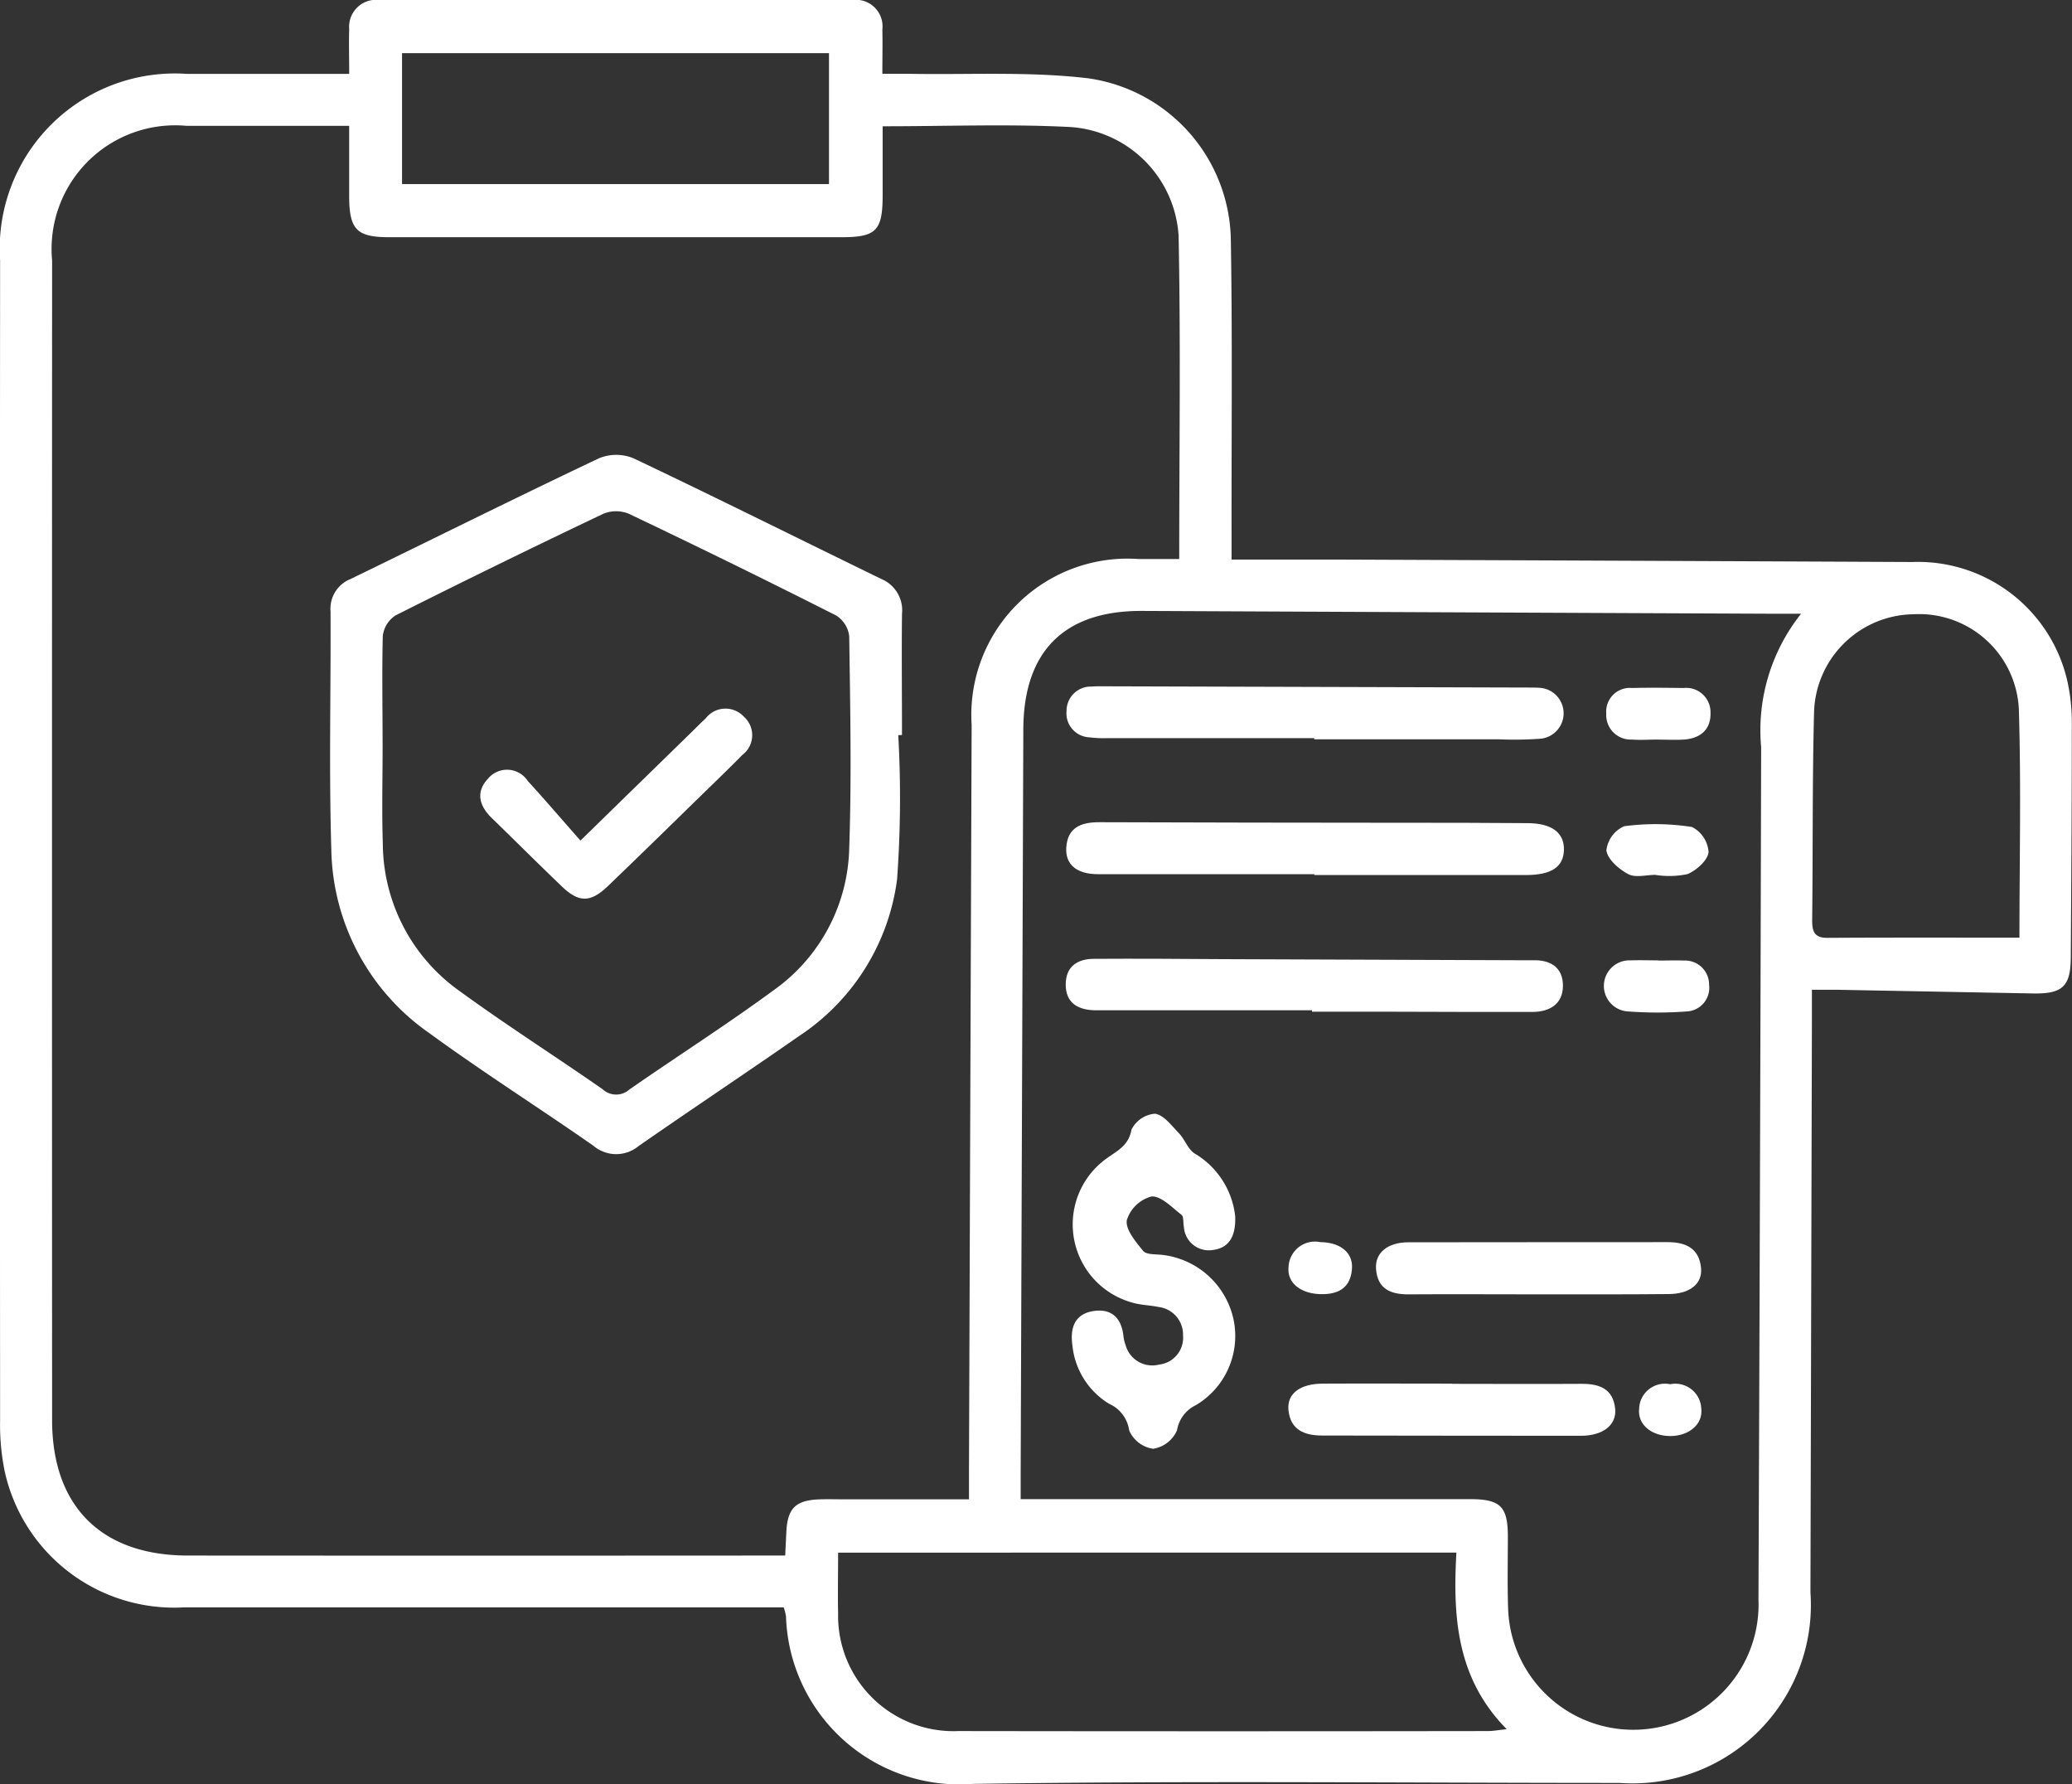 <?xml version="1.0" encoding="UTF-8"?>
<svg xmlns="http://www.w3.org/2000/svg" id="Group_4415" data-name="Group 4415" width="64.896" height="55.864" viewBox="0 0 64.896 55.864">
  <rect x="0" y="0" width="64.896" height="55.864" fill="#333333" stroke="none"/>
  <path id="Path_4020" data-name="Path 4020" d="M2201.326-1.624c0-.541-.014-.97,0-1.4a.847.847,0,0,1,.941-.916h14.837a.834.834,0,0,1,.921.929c.01.427,0,.855,0,1.384.308,0,.569,0,.829,0,1.872.034,3.761-.079,5.611.14a5.194,5.194,0,0,1,4.475,5.1c.05,3.048.018,6.1.022,9.146v.825c1.17,0,2.269,0,3.369,0q8.976.035,17.952.076a4.8,4.8,0,0,1,4.856,3.726,6.075,6.075,0,0,1,.14,1.409c0,2.416-.016,4.833-.032,7.249-.006.909-.26,1.143-1.189,1.126l-6.164-.116c-.222,0-.444,0-.755,0,0,.343,0,.63,0,.918q-.023,8.977-.046,17.953a5.587,5.587,0,0,1-5.974,5.966c-6.752,0-13.506-.072-20.256.03a5.435,5.435,0,0,1-5.856-5.243,1.673,1.673,0,0,0-.071-.284h-.771q-9.01,0-18.021,0a5.435,5.435,0,0,1-5.606-4.252,7.268,7.268,0,0,1-.146-1.613q-.012-18.157,0-36.313a5.485,5.485,0,0,1,5.857-5.84C2197.916-1.625,2199.582-1.624,2201.326-1.624Zm16.708,1.64c0,.763,0,1.459,0,2.154,0,1.116-.2,1.319-1.288,1.32q-7.08,0-14.16,0c-1.028,0-1.258-.238-1.261-1.287,0-.714,0-1.429,0-2.2-1.757,0-3.423,0-5.089,0a3.871,3.871,0,0,0-4.215,4.213q-.007,18.157,0,36.314c0,2.7,1.545,4.239,4.247,4.241q8.977.006,17.954,0h.76c.014-.3.025-.521.036-.741.035-.74.293-.995,1.05-1.019.271-.008.542,0,.813,0h3.857c0-.372,0-.658,0-.945q.041-11.653.083-23.306a4.893,4.893,0,0,1,5.235-5.193c.418,0,.835,0,1.267,0,0-3.45.048-6.791-.02-10.131a3.64,3.64,0,0,0-3.457-3.4C2221.954-.057,2220.056.016,2218.033.016ZM2246.8,15.28h-.858q-9.89-.043-19.781-.088c-2.433-.012-3.712,1.258-3.721,3.706q-.041,11.652-.083,23.3c0,.243,0,.486,0,.807h.877q6.6,0,13.21,0c.938,0,1.168.236,1.172,1.152,0,.768-.018,1.536.009,2.3a3.923,3.923,0,1,0,7.84-.307q.053-13.346.084-26.692A5.858,5.858,0,0,1,2246.8,15.28Zm-30.161,29.4c0,.686-.013,1.294,0,1.9a3.613,3.613,0,0,0,3.76,3.687q8.3.012,16.594,0c.163,0,.325-.032.587-.059-1.574-1.594-1.689-3.52-1.576-5.53Zm37-19.254c0-2.371.055-4.758-.018-7.141a3.126,3.126,0,0,0-3.292-2.989,3.16,3.16,0,0,0-3.124,3.1c-.055,2.164-.033,4.329-.058,6.494,0,.358.083.542.484.539C2249.6,25.417,2251.559,25.423,2253.647,25.423Zm-50.658-23.6h13.372v-4.1h-13.372Z" transform="translate(-2190.389 3.938)" fill="#fff"></path>
  <path id="Path_4021" data-name="Path 4021" d="M2265.4,83.684a35.18,35.18,0,0,1-.038,4.523,6.956,6.956,0,0,1-3.072,4.9c-1.666,1.16-3.357,2.284-5.024,3.443a1.1,1.1,0,0,1-1.417-.012c-1.7-1.186-3.458-2.3-5.133-3.522a7.152,7.152,0,0,1-3.073-5.761c-.076-2.481-.012-4.965-.024-7.448a1,1,0,0,1,.626-1.013c2.595-1.26,5.177-2.547,7.784-3.782a1.417,1.417,0,0,1,1.075,0c2.606,1.237,5.187,2.526,7.781,3.788a1.06,1.06,0,0,1,.632,1.086c-.014,1.264,0,2.528,0,3.792Zm-16.15.283c0,1.039-.028,2.078.006,3.116a5.7,5.7,0,0,0,2.42,4.624c1.459,1.062,2.984,2.032,4.465,3.064a.623.623,0,0,0,.838.008c1.5-1.045,3.045-2.026,4.516-3.108a5.6,5.6,0,0,0,2.369-4.448c.077-2.21.031-4.425,0-6.638a.889.889,0,0,0-.409-.649q-3.229-1.632-6.5-3.188a1.048,1.048,0,0,0-.8.006q-3.267,1.554-6.5,3.179a.889.889,0,0,0-.4.648C2249.227,81.708,2249.249,82.838,2249.249,83.967Z" transform="translate(-2237.266 -60.663)" fill="#fff"></path>
  <path id="Path_4022" data-name="Path 4022" d="M2381.294,192.27c.022.64-.2.987-.7,1.052a.781.781,0,0,1-.906-.713c-.029-.131,0-.327-.075-.388-.3-.232-.646-.6-.943-.574a1.113,1.113,0,0,0-.771.742c-.046.292.28.677.513.963.1.119.378.1.577.121a2.583,2.583,0,0,1,2.255,2.035,2.519,2.519,0,0,1-1.177,2.67,1.065,1.065,0,0,0-.595.788.979.979,0,0,1-.748.581.968.968,0,0,1-.75-.574,1.075,1.075,0,0,0-.635-.838,2.422,2.422,0,0,1-1.144-1.829c-.075-.527.06-.977.653-1.071.575-.091.888.22.947.793a1.065,1.065,0,0,0,.063.262.868.868,0,0,0,1.058.619.843.843,0,0,0,.744-.907.87.87,0,0,0-.765-.895c-.264-.056-.541-.057-.8-.131a2.54,2.54,0,0,1-.787-4.55c.326-.231.649-.387.737-.871a.9.9,0,0,1,.735-.5c.275.035.526.377.756.616.182.189.274.49.482.626A2.612,2.612,0,0,1,2381.294,192.27Z" transform="translate(-2342.607 -154.181)" fill="#fff"></path>
  <path id="Path_4023" data-name="Path 4023" d="M2382.974,140.173c-2.257,0-4.513,0-6.77,0-.671,0-1.031-.3-1-.828.038-.642.468-.8,1.032-.8q4.706.015,9.411.017c1.332,0,2.663,0,3.994.012.768,0,1.161.3,1.15.835s-.391.789-1.183.79h-6.635Z" transform="translate(-2341.808 -112.799)" fill="#fff"></path>
  <path id="Path_4024" data-name="Path 4024" d="M2382.844,163.786h-6.5c-.113,0-.226,0-.338,0-.521-.022-.879-.246-.877-.81s.371-.8.887-.8c1.353-.008,2.707,0,4.061.01l9.475.035c.068,0,.135,0,.2,0,.562-.02.952.227.95.8s-.418.817-.959.818c-1.466,0-2.933,0-4.4-.007q-1.252,0-2.5,0Z" transform="translate(-2341.75 -132.152)" fill="#fff"></path>
  <path id="Path_4025" data-name="Path 4025" d="M2383.031,116.611q-3.249,0-6.5,0a3.466,3.466,0,0,1-.54-.026.751.751,0,0,1-.719-.826.759.759,0,0,1,.789-.763c.112-.01.226-.009.338-.009l13.334.039c.113,0,.226,0,.338.007a.8.8,0,0,1,.062,1.594,11.535,11.535,0,0,1-1.352.019h-5.754Z" transform="translate(-2341.867 -93.497)" fill="#fff"></path>
  <path id="Path_4026" data-name="Path 4026" d="M2418.838,235.815c1.351,0,2.7.009,4.053,0,.566-.005.993.159,1.055.782.05.506-.382.844-1.071.845-2.7,0-5.4-.005-8.107-.008-.555,0-.994-.176-1.055-.8-.05-.511.364-.822,1.071-.825,1.351-.007,2.7,0,4.053,0Z" transform="translate(-2373.358 -192.483)" fill="#fff"></path>
  <path id="Path_4027" data-name="Path 4027" d="M2433.955,212.985c-1.332,0-2.664-.009-4,0-.572.006-.992-.162-1.036-.8-.035-.5.362-.829,1.01-.83,2.709-.007,5.418,0,8.127-.005.57,0,.987.2,1.043.813.045.5-.36.81-1.017.813C2436.709,212.989,2435.332,212.985,2433.955,212.985Z" transform="translate(-2385.821 -172.455)" fill="#fff"></path>
  <path id="Path_4028" data-name="Path 4028" d="M2470.192,162.481c.269,0,.539-.011.808,0a.752.752,0,0,1,.783.762.741.741,0,0,1-.71.832,12.343,12.343,0,0,1-1.815,0,.8.8,0,0,1,.06-1.6c.291-.01.583,0,.875,0Z" transform="translate(-2418.253 -132.403)" fill="#fff"></path>
  <path id="Path_4029" data-name="Path 4029" d="M2470.372,140.473c-.291,0-.634.1-.861-.024-.292-.154-.645-.462-.682-.743a.944.944,0,0,1,.556-.755,7.389,7.389,0,0,1,2.127.024.958.958,0,0,1,.517.785c-.023.256-.379.573-.661.69a2.777,2.777,0,0,1-1,.026Z" transform="translate(-2418.516 -113.079)" fill="#fff"></path>
  <path id="Path_4030" data-name="Path 4030" d="M2470.4,116.868c-.27,0-.54.02-.807,0a.768.768,0,0,1-.8-.815.742.742,0,0,1,.809-.8c.538-.014,1.077-.006,1.615,0a.762.762,0,0,1,.841.774c.016.533-.324.811-.849.842-.268.016-.538,0-.807,0Z" transform="translate(-2418.484 -93.71)" fill="#fff"></path>
  <path id="Path_4031" data-name="Path 4031" d="M2414.738,211.306c.635.009,1.033.335.988.851-.051.589-.434.791-.985.777-.622-.016-1.051-.353-1-.85A.829.829,0,0,1,2414.738,211.306Z" transform="translate(-2373.383 -172.411)" fill="#fff"></path>
  <path id="Path_4032" data-name="Path 4032" d="M2475.465,235.928a.815.815,0,0,1,.976.786c.043.47-.383.824-.942.836-.6.012-1.051-.347-1.006-.84A.809.809,0,0,1,2475.465,235.928Z" transform="translate(-2423.155 -192.584)" fill="#fff"></path>
  <path id="Path_4033" data-name="Path 4033" d="M2276.76,123l3.437-3.354c.161-.157.319-.318.485-.472a.783.783,0,0,1,1.2-.05.774.774,0,0,1-.052,1.195c-.38.386-.769.762-1.156,1.139-1.017.991-2.031,1.986-3.056,2.969-.546.523-.912.52-1.45,0-.731-.7-1.45-1.418-2.178-2.125-.4-.384-.522-.821-.121-1.246a.774.774,0,0,1,1.24.077C2275.657,121.73,2276.184,122.349,2276.76,123Z" transform="translate(-2258.58 -96.679)" fill="#fff"></path>
</svg>
